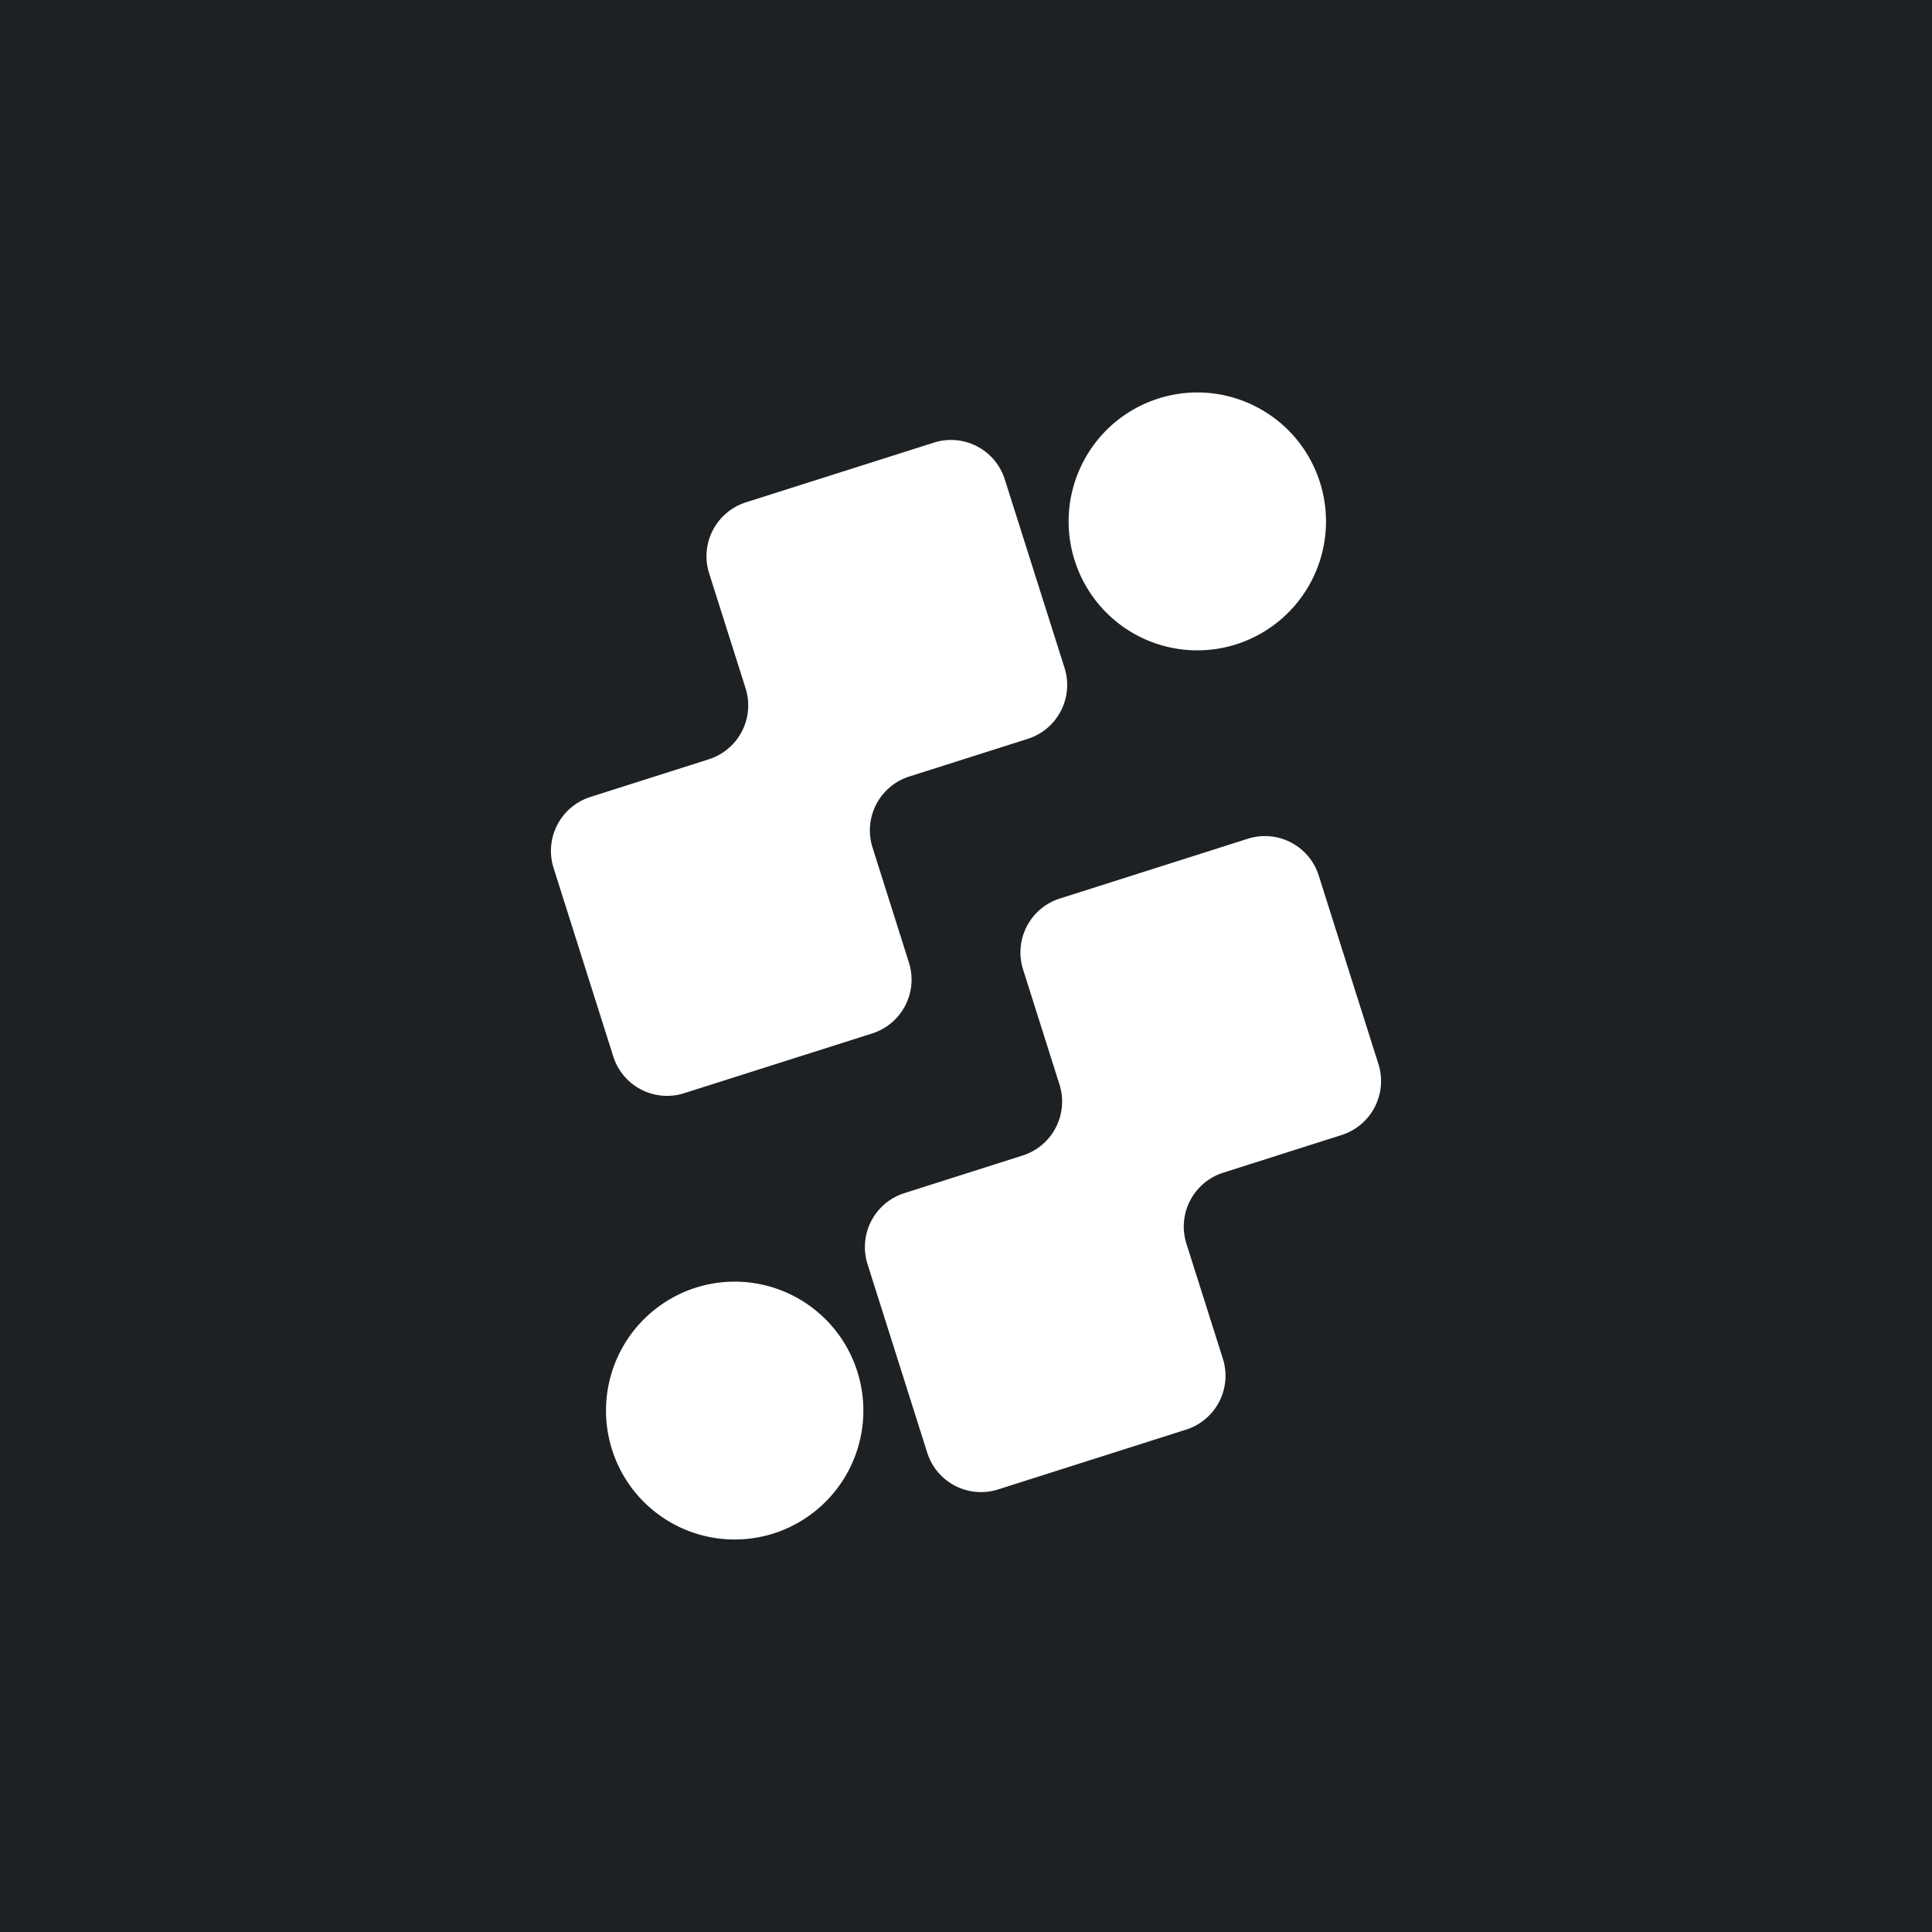 <svg xmlns="http://www.w3.org/2000/svg" fill="none" viewBox="0 0 32 32"><rect x="0" y="0" width="32" height="32" fill="#808080" stroke="none"/><clipPath id="a"><path d="M0 0h32v32H0z"/></clipPath><g clip-path="url(#a)"><path fill="#fff" d="M0 0h32v32H0z"/><path fill="#1e2124" d="M0 0h32v32H0z"/><path fill="#fff" d="M17.8 9.283c-.356-1.125.265-2.325 1.387-2.682s2.32.265 2.676 1.39a2.137 2.137 0 0 1-1.387 2.681 2.13 2.13 0 0 1-2.676-1.39zm-6.054.214a.936.936 0 0 1 .607-1.176l3.116-.99a.934.934 0 0 1 1.173.608l.99 3.123a.937.937 0 0 1-.609 1.176l-1.964.624a.937.937 0 0 0-.607 1.176l.602 1.903a.936.936 0 0 1-.607 1.176l-3.116.99a.934.934 0 0 1-1.173-.608l-.989-3.123a.937.937 0 0 1 .608-1.175l1.964-.625a.937.937 0 0 0 .608-1.176zm7.9 14.182a.936.936 0 0 0 .608-1.176l-.603-1.903a.937.937 0 0 1 .608-1.176l1.964-.625a.937.937 0 0 0 .608-1.175l-.989-3.123a.934.934 0 0 0-1.173-.609l-3.116.991a.936.936 0 0 0-.607 1.176l.602 1.903a.937.937 0 0 1-.607 1.176l-1.964.625a.937.937 0 0 0-.608 1.175l.989 3.123a.934.934 0 0 0 1.173.609zm-5.446-.962a2.137 2.137 0 0 1-1.387 2.682 2.13 2.13 0 0 1-2.676-1.39 2.137 2.137 0 0 1 1.387-2.681 2.13 2.13 0 0 1 2.676 1.39z"/></g></svg>